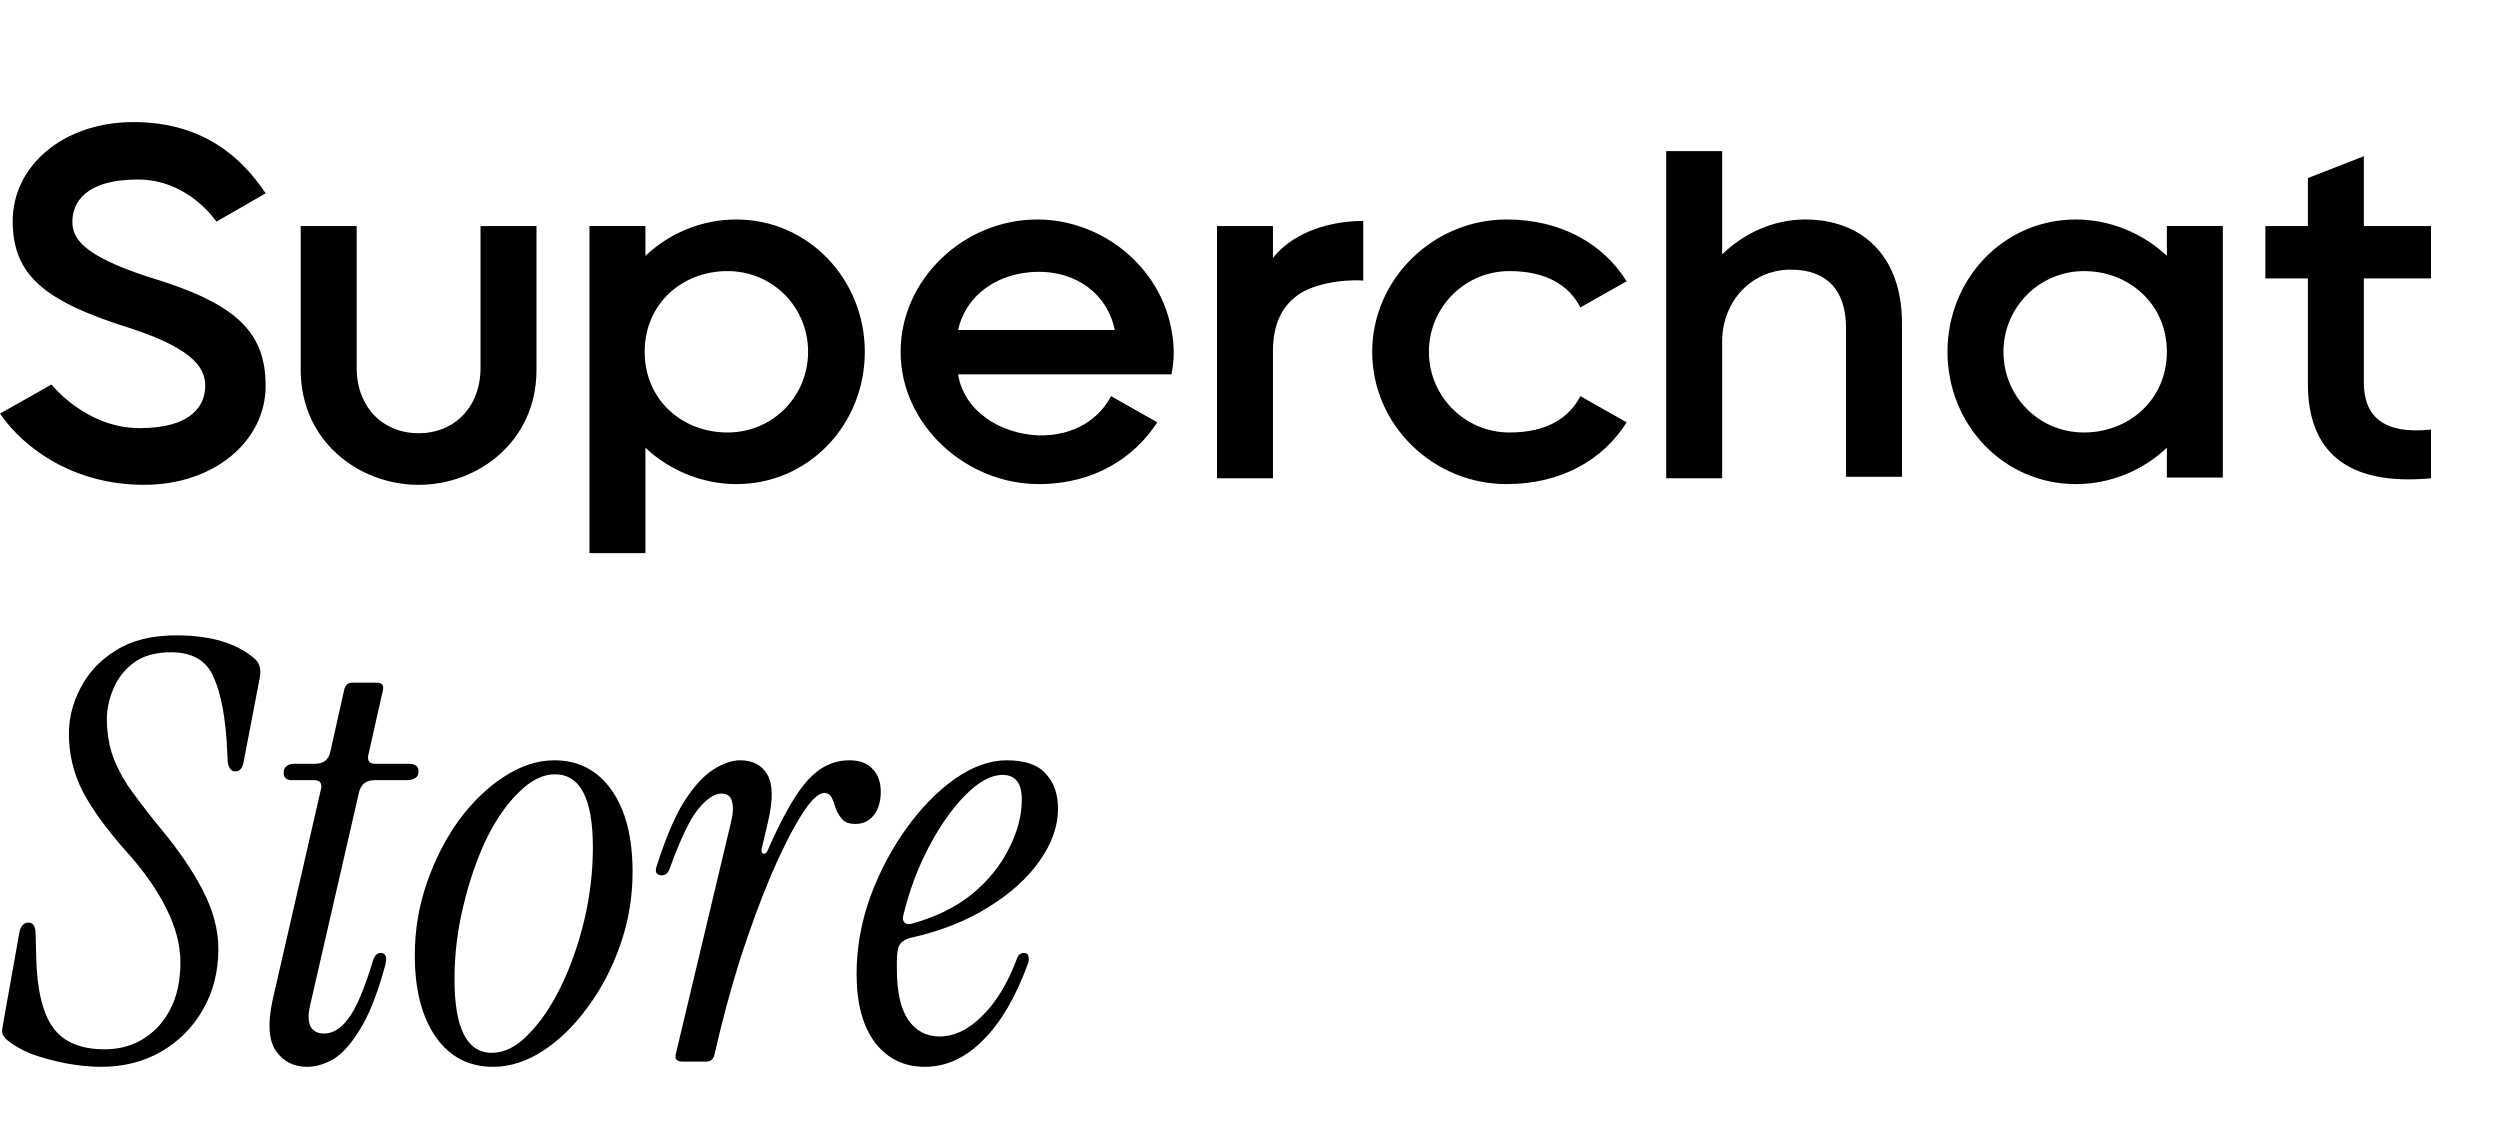 <svg xmlns="http://www.w3.org/2000/svg" fill="none" viewBox="0 0 471 214" height="214" width="471">
<rect fill="white" height="214" width="471"></rect>
<path fill="black" d="M27.131 91.341C40.486 91.341 50.045 82.987 50.045 72.715C50.045 62.444 44.422 57.102 27.975 52.172C15.323 48.063 13.636 44.776 13.636 41.763C13.636 38.339 15.885 33.82 26.007 33.82C35.566 33.82 40.767 41.763 40.767 41.763L50.045 36.422C45.688 29.848 38.377 23 25.163 23C11.809 23 2.39 31.354 2.39 41.626C2.39 51.898 8.435 56.828 24.742 61.896C37.253 66.004 38.659 69.839 38.659 72.715C38.659 76.139 36.41 80.659 26.288 80.659C16.166 80.659 9.7 72.442 9.7 72.442L0 77.92C4.498 84.494 13.917 91.341 27.131 91.341ZM324.452 47.925C328.529 43.953 334.152 41.35 340.056 41.35C351.302 41.35 358.331 48.746 358.331 60.798V89.833H347.788V61.757C347.788 54.635 344.133 50.801 337.385 50.801C329.934 50.801 324.452 56.827 324.452 64.359V90.107H313.909V28.477H324.452V47.925ZM239.824 48.612V42.586H229.281V90.11H239.824V66.142C239.824 61.349 241.371 57.925 244.323 55.733C247.134 53.542 252.757 52.584 256.834 52.857V41.627C249.524 41.627 243.058 44.366 239.824 48.612ZM90.532 69.293C90.532 76.688 85.612 81.619 78.864 81.619C72.116 81.619 67.196 76.688 67.196 69.293V42.586H56.653V69.703C56.653 83.125 67.618 91.343 78.864 91.343C90.11 91.343 101.075 83.125 101.075 69.703V42.586H90.532V69.293ZM458 52.446V42.585H445.348V29.437L434.805 33.546V42.585H426.792V52.446H434.805V72.305C434.805 84.768 441.834 91.616 458 90.109V80.933C448.722 81.892 445.348 78.194 445.348 72.031V52.446H458ZM391.086 41.352C397.552 41.352 403.738 43.954 408.236 48.199V42.584H418.779V89.971H408.236V84.356C403.738 88.602 397.693 91.204 391.086 91.204C377.45 91.204 366.906 79.973 366.906 66.278C366.906 52.582 377.45 41.352 391.086 41.352ZM377.45 66.278C377.45 74.632 384.057 81.48 392.632 81.48C401.067 81.48 408.236 75.317 408.236 66.278C408.236 57.239 401.067 51.075 392.632 51.075C384.197 51.075 377.45 57.923 377.45 66.278ZM284.388 51.075C291.417 51.075 295.634 53.815 297.742 57.923L306.458 52.993C302.1 46.008 294.228 41.352 283.825 41.352C270.049 41.352 258.521 52.582 258.521 66.278C258.521 80.11 270.049 91.204 283.825 91.204C294.228 91.204 302.1 86.547 306.458 79.563L297.742 74.632C295.634 78.741 291.417 81.48 284.388 81.48C275.953 81.48 269.205 74.632 269.205 66.278C269.205 57.923 275.953 51.075 284.388 51.075ZM121.599 48.199C126.098 43.954 132.142 41.352 138.75 41.352C152.245 41.352 162.929 52.582 162.929 66.278C162.929 79.973 152.386 91.204 138.75 91.204C132.283 91.204 126.098 88.602 121.599 84.356V104.215H111.056V42.584H121.599V48.199ZM121.459 66.278C121.459 75.317 128.487 81.48 137.063 81.48C145.638 81.48 152.245 74.632 152.245 66.278C152.245 57.923 145.638 51.075 137.063 51.075C128.487 51.075 121.459 57.239 121.459 66.278ZM195.402 41.352C181.625 41.352 169.676 52.582 169.676 66.278C169.676 80.11 182.047 91.204 195.683 91.204C206.086 91.204 213.677 86.273 218.035 79.563L209.319 74.632C207.21 78.741 202.571 82.165 195.683 82.028C188.514 81.754 181.625 77.508 180.501 70.523H220.706C220.987 69.154 221.128 67.784 221.128 66.415C221.128 65.045 220.987 63.539 220.706 62.169C218.597 50.254 207.632 41.352 195.402 41.352ZM180.501 62.169C182.047 55.321 188.232 51.349 195.402 51.212C202.712 51.075 208.616 55.321 210.022 62.169H180.501Z" clip-rule="evenodd" fill-rule="evenodd"></path>
<path fill="black" d="M19.03 200.99C16.977 200.99 14.777 200.77 12.43 200.33C10.157 199.89 7.993 199.303 5.94 198.57C3.96 197.763 2.383 196.847 1.21 195.82C0.843 195.453 0.587 195.087 0.44 194.72C0.367 194.353 0.403 193.803 0.55 193.07L3.63 175.8C3.85 174.48 4.437 173.82 5.39 173.82C6.27 173.82 6.71 174.553 6.71 176.02L6.82 180.31C6.967 186.47 8.03 190.907 10.01 193.62C11.99 196.333 15.217 197.69 19.69 197.69C23.797 197.69 27.207 196.223 29.92 193.29C32.633 190.283 33.99 186.287 33.99 181.3C33.99 178.073 33.11 174.7 31.35 171.18C29.59 167.66 27.133 164.14 23.98 160.62C20.24 156.44 17.453 152.627 15.62 149.18C13.86 145.733 12.98 142.103 12.98 138.29C12.98 135.283 13.713 132.387 15.18 129.6C16.647 126.74 18.847 124.393 21.78 122.56C24.787 120.653 28.6 119.7 33.22 119.7C39.6 119.7 44.477 121.13 47.85 123.99C48.877 124.797 49.243 126.007 48.95 127.62L45.87 143.68C45.65 144.78 45.137 145.33 44.33 145.33C43.523 145.33 43.047 144.707 42.9 143.46L42.79 141.15C42.497 135.21 41.653 130.7 40.26 127.62C38.94 124.467 36.263 122.89 32.23 122.89C29.297 122.89 26.95 123.55 25.19 124.87C23.43 126.19 22.147 127.84 21.34 129.82C20.533 131.727 20.13 133.633 20.13 135.54C20.13 137.667 20.423 139.72 21.01 141.7C21.597 143.607 22.587 145.66 23.98 147.86C25.447 149.987 27.427 152.59 29.92 155.67C33.44 159.85 36.19 163.847 38.17 167.66C40.15 171.473 41.14 175.177 41.14 178.77C41.14 183.097 40.15 186.947 38.17 190.32C36.263 193.62 33.66 196.223 30.36 198.13C27.06 200.037 23.283 200.99 19.03 200.99ZM57.841 200.99C55.348 200.99 53.404 200 52.011 198.02C50.618 196.04 50.398 192.85 51.351 188.45L60.481 148.63C60.701 147.53 60.261 146.98 59.161 146.98H54.981C53.954 146.98 53.441 146.503 53.441 145.55C53.441 145.037 53.624 144.633 53.991 144.34C54.358 144.047 54.798 143.9 55.311 143.9H59.271C60.958 143.9 61.948 143.13 62.241 141.59L64.881 129.82C65.101 129.013 65.614 128.61 66.421 128.61H70.931C71.958 128.61 72.361 129.087 72.141 130.04L69.391 142.25C69.171 143.35 69.611 143.9 70.711 143.9H76.981C78.228 143.9 78.851 144.377 78.851 145.33C78.851 146.43 78.081 146.98 76.541 146.98H70.601C68.988 146.98 67.998 147.75 67.631 149.29L58.391 189.55C58.024 191.163 58.061 192.447 58.501 193.4C59.014 194.28 59.858 194.72 61.031 194.72C62.718 194.72 64.258 193.767 65.651 191.86C67.118 189.953 68.658 186.323 70.271 180.97C70.564 180.017 71.041 179.54 71.701 179.54C72.214 179.54 72.544 179.76 72.691 180.2C72.838 180.64 72.728 181.447 72.361 182.62C70.968 187.607 69.428 191.42 67.741 194.06C66.128 196.7 64.478 198.533 62.791 199.56C61.104 200.513 59.454 200.99 57.841 200.99ZM92.887 200.99C88.341 200.99 84.747 199.12 82.107 195.38C79.467 191.567 78.147 186.433 78.147 179.98C78.147 175.213 78.917 170.63 80.457 166.23C81.997 161.83 84.014 157.907 86.507 154.46C89.074 151.013 91.897 148.3 94.977 146.32C98.131 144.267 101.284 143.24 104.437 143.24C108.984 143.24 112.577 145.11 115.217 148.85C117.857 152.59 119.177 157.723 119.177 164.25C119.177 169.017 118.407 173.6 116.867 178C115.327 182.4 113.274 186.323 110.707 189.77C108.214 193.217 105.391 195.967 102.237 198.02C99.157 200 96.041 200.99 92.887 200.99ZM92.667 198.35C95.014 198.35 97.287 197.213 99.487 194.94C101.761 192.667 103.814 189.66 105.647 185.92C107.481 182.18 108.947 178.037 110.047 173.49C111.147 168.87 111.697 164.25 111.697 159.63C111.697 150.463 109.314 145.88 104.547 145.88C102.274 145.88 100.001 147.017 97.727 149.29C95.454 151.49 93.401 154.46 91.567 158.2C89.807 161.94 88.377 166.12 87.277 170.74C86.177 175.287 85.627 179.87 85.627 184.49C85.627 193.73 87.974 198.35 92.667 198.35ZM128.534 200C127.507 200 127.104 199.523 127.324 198.57L137.774 154.68C138.141 153.067 138.177 151.82 137.884 150.94C137.664 149.987 137.004 149.51 135.904 149.51C134.584 149.51 133.117 150.5 131.504 152.48C129.964 154.387 128.204 158.053 126.224 163.48C125.931 164.433 125.417 164.91 124.684 164.91C123.584 164.91 123.291 164.25 123.804 162.93C125.417 157.87 127.104 153.91 128.864 151.05C130.697 148.19 132.531 146.173 134.364 145C136.197 143.827 137.884 143.24 139.424 143.24C141.844 143.24 143.567 144.157 144.594 145.99C145.621 147.75 145.657 150.683 144.704 154.79L143.494 159.96C143.421 160.473 143.531 160.767 143.824 160.84C144.117 160.913 144.374 160.73 144.594 160.29C147.381 153.91 149.911 149.473 152.184 146.98C154.457 144.487 157.061 143.24 159.994 143.24C161.974 143.24 163.441 143.79 164.394 144.89C165.421 145.917 165.934 147.347 165.934 149.18C165.934 151.013 165.494 152.48 164.614 153.58C163.734 154.68 162.597 155.23 161.204 155.23C160.031 155.23 159.187 154.937 158.674 154.35C158.161 153.763 157.757 153.103 157.464 152.37C157.244 151.563 156.987 150.867 156.694 150.28C156.401 149.693 155.924 149.4 155.264 149.4C154.164 149.4 152.734 150.793 150.974 153.58C149.214 156.367 147.307 160.143 145.254 164.91C143.274 169.603 141.331 174.883 139.424 180.75C137.591 186.617 135.977 192.63 134.584 198.79C134.364 199.597 133.851 200 133.044 200H128.534ZM174.249 200.99C170.362 200.99 167.245 199.487 164.899 196.48C162.552 193.4 161.379 189.073 161.379 183.5C161.379 178.66 162.222 173.857 163.909 169.09C165.669 164.323 167.942 159.997 170.729 156.11C173.515 152.223 176.559 149.107 179.859 146.76C183.232 144.413 186.495 143.24 189.649 143.24C193.095 143.24 195.552 144.083 197.019 145.77C198.559 147.383 199.329 149.583 199.329 152.37C199.329 155.67 198.155 158.97 195.809 162.27C193.535 165.497 190.309 168.393 186.129 170.96C182.022 173.527 177.182 175.433 171.609 176.68C169.995 177.047 169.152 177.963 169.079 179.43C169.005 179.943 168.969 180.493 168.969 181.08C168.969 181.593 168.969 182.107 168.969 182.62C168.969 186.8 169.665 189.953 171.059 192.08C172.525 194.207 174.505 195.27 176.999 195.27C179.785 195.27 182.462 193.987 185.029 191.42C187.669 188.853 189.869 185.223 191.629 180.53C191.849 179.87 192.289 179.54 192.949 179.54C193.389 179.54 193.645 179.723 193.719 180.09C193.865 180.457 193.865 180.897 193.719 181.41C191.372 187.863 188.512 192.74 185.139 196.04C181.839 199.34 178.209 200.99 174.249 200.99ZM170.179 172.5C170.032 173.013 170.105 173.453 170.399 173.82C170.765 174.113 171.205 174.187 171.719 174.04C176.265 172.793 180.079 170.923 183.159 168.43C186.239 165.863 188.549 163.003 190.089 159.85C191.702 156.697 192.509 153.617 192.509 150.61C192.509 147.53 191.299 145.99 188.879 145.99C186.752 145.99 184.442 147.237 181.949 149.73C179.455 152.223 177.145 155.487 175.019 159.52C172.892 163.553 171.279 167.88 170.179 172.5Z"></path>
</svg>
